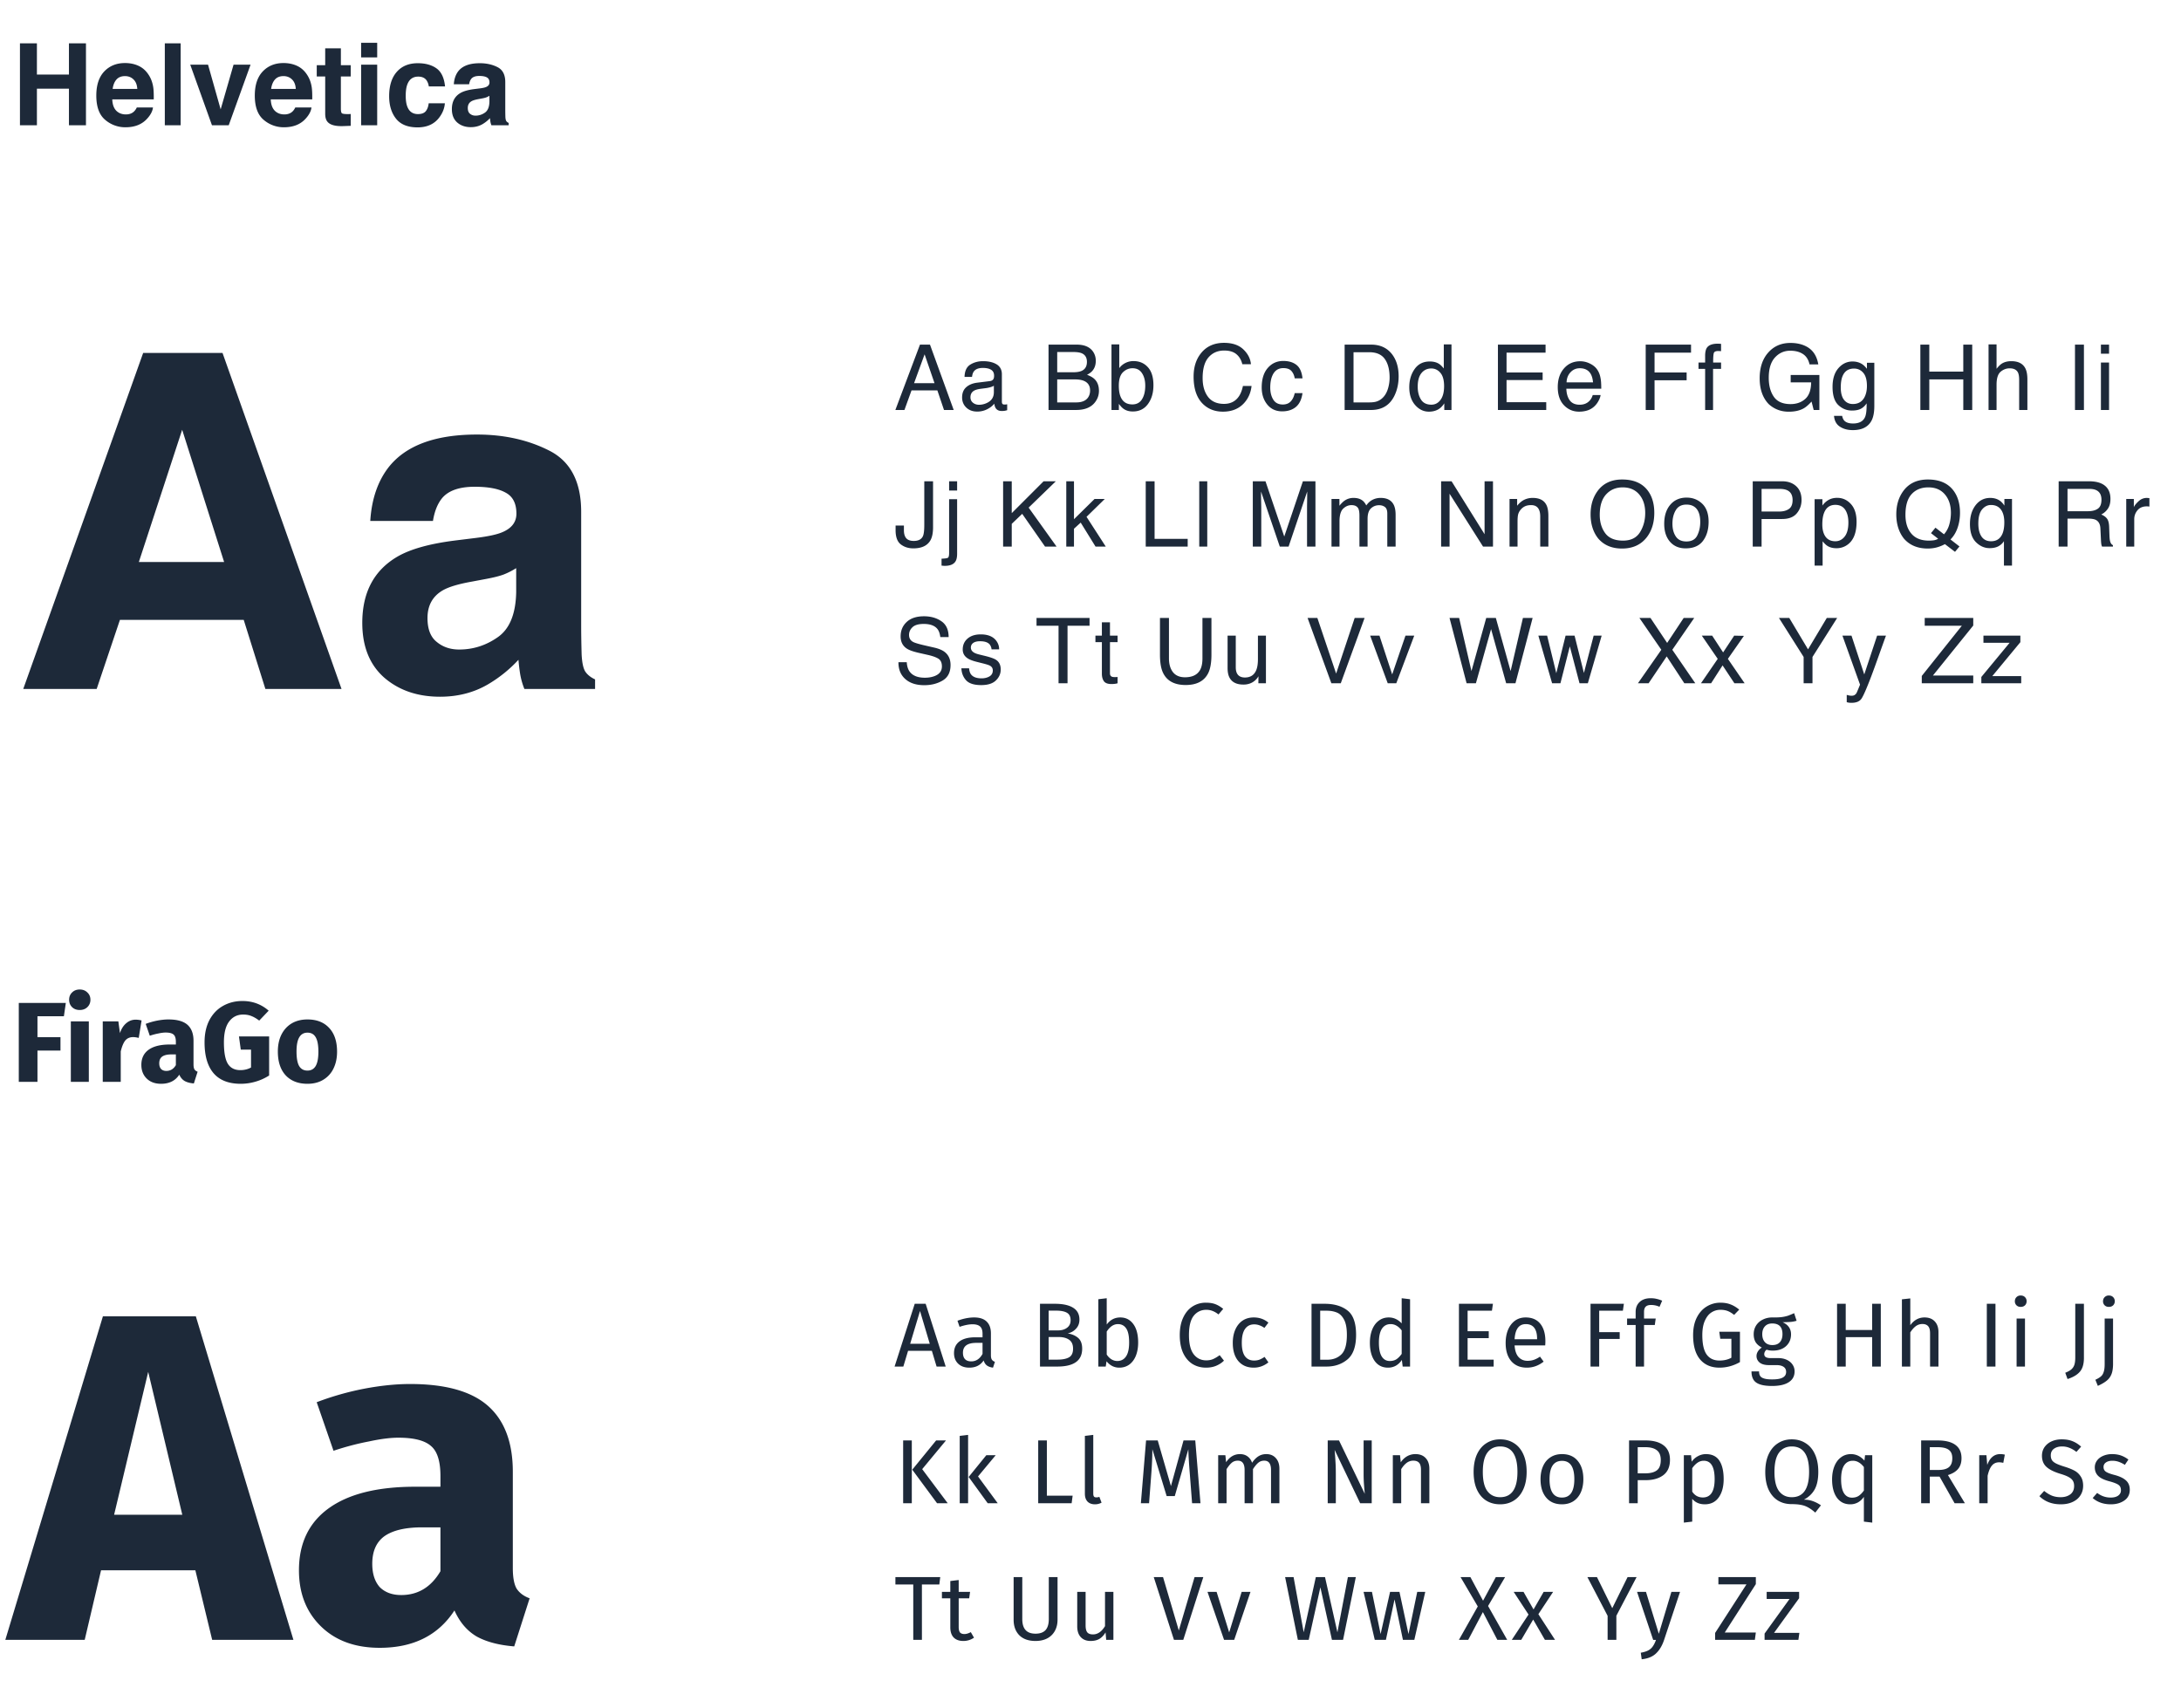 <svg xmlns="http://www.w3.org/2000/svg" width="383" height="300" fill="none"><path fill="#1D2939" d="M12.107 22v-6.426H6.482V22H3.504V7.605h2.978v5.489h5.625V7.605h2.989V22h-2.989zm14.756-3.125c-.071.631-.4 1.273-.986 1.924-.912 1.035-2.188 1.553-3.828 1.553a5.398 5.398 0 0 1-3.584-1.309c-1.035-.872-1.553-2.292-1.553-4.258 0-1.842.466-3.255 1.397-4.238.937-.983 2.151-1.475 3.642-1.475.886 0 1.683.166 2.393.498.71.332 1.295.856 1.758 1.573.416.631.686 1.364.81 2.197.072.488.101 1.191.088 2.11h-7.285c.039 1.067.374 1.816 1.006 2.245.384.267.846.4 1.386.4.573 0 1.039-.162 1.397-.488a2.32 2.32 0 0 0 .517-.732h2.842zm-2.754-3.262c-.045-.735-.27-1.292-.674-1.67-.397-.384-.891-.576-1.484-.576-.644 0-1.146.202-1.504.606-.351.403-.573.95-.664 1.64h4.326zm4.834-8.008h2.784V22h-2.784V7.605zm4.463 3.75h3.125l2.217 7.852 2.266-7.852h2.988L40.164 22h-2.94l-3.818-10.645zm21.29 7.52c-.072.631-.401 1.273-.987 1.924-.912 1.035-2.188 1.553-3.828 1.553a5.398 5.398 0 0 1-3.584-1.309c-1.035-.872-1.553-2.292-1.553-4.258 0-1.842.466-3.255 1.397-4.238.937-.983 2.151-1.475 3.642-1.475.886 0 1.683.166 2.393.498.71.332 1.295.856 1.758 1.573.416.631.686 1.364.81 2.197.072.488.101 1.191.088 2.11h-7.285c.039 1.067.374 1.816 1.006 2.245.384.267.846.4 1.387.4.572 0 1.038-.162 1.396-.488.195-.175.368-.42.517-.732h2.842zm-2.755-3.262c-.045-.735-.27-1.292-.673-1.67-.398-.384-.892-.576-1.485-.576-.644 0-1.146.202-1.504.606-.351.403-.573.95-.664 1.64h4.326zm9.649 4.405v2.08l-1.319.049c-1.315.045-2.213-.183-2.695-.684-.312-.32-.469-.81-.469-1.475v-6.553h-1.484v-1.982h1.484V8.484h2.754v2.97h1.729v1.981h-1.73v5.626c0 .436.056.71.166.82.111.104.45.156 1.016.156h.264l.283-.02zm4.648-8.663V22h-2.822V11.355h2.822zm0-3.837v2.568h-2.822V7.518h2.822zm11.914 7.656h-2.851a2.47 2.47 0 0 0-.4-1.074c-.313-.43-.798-.645-1.456-.645-.937 0-1.578.466-1.923 1.397-.183.494-.274 1.152-.274 1.972 0 .781.091 1.41.273 1.885.332.885.957 1.328 1.876 1.328.65 0 1.113-.176 1.386-.527.274-.352.44-.808.498-1.367h2.842c-.065.846-.371 1.647-.918 2.402-.872 1.217-2.165 1.826-3.877 1.826-1.712 0-2.972-.508-3.78-1.523-.806-1.016-1.21-2.334-1.21-3.955 0-1.83.446-3.252 1.338-4.268.892-1.016 2.122-1.523 3.691-1.523 1.335 0 2.425.299 3.272.898.853.599 1.357 1.657 1.513 3.174zm2.325-2.666c.735-.938 1.998-1.406 3.789-1.406 1.165 0 2.2.23 3.105.693.905.462 1.358 1.335 1.358 2.617v4.883c0 .338.006.749.019 1.23.02.365.075.612.166.743.091.13.228.237.41.322V22h-3.027a3.092 3.092 0 0 1-.176-.605 7.269 7.269 0 0 1-.078-.645 5.719 5.719 0 0 1-1.328 1.064c-.6.346-1.276.518-2.031.518-.964 0-1.761-.273-2.393-.82-.625-.554-.938-1.335-.938-2.344 0-1.309.505-2.256 1.514-2.842.554-.319 1.367-.547 2.442-.683l.947-.118c.514-.065.882-.146 1.103-.244.398-.169.596-.433.596-.79 0-.437-.153-.736-.459-.9-.3-.168-.742-.253-1.328-.253-.658 0-1.123.163-1.397.488-.195.241-.325.567-.39.977h-2.686c.059-.931.32-1.696.782-2.295zm2.07 7.48c.26.215.58.323.957.323.599 0 1.149-.176 1.65-.528.508-.351.772-.993.791-1.924v-1.035c-.175.11-.354.202-.537.274a4.7 4.7 0 0 1-.732.185l-.625.117c-.586.105-1.006.232-1.26.381-.43.254-.644.648-.644 1.182 0 .475.133.817.4 1.025zM3.3 176.14h8.26l-.34 2.34H6.58v3.68h4.04v2.34H6.58v5.5H3.3v-13.86zM15.599 190h-3.16v-10.62h3.16V190zm-1.6-16.22c.546 0 .993.173 1.34.52.36.333.54.76.54 1.28s-.18.953-.54 1.3c-.347.333-.794.5-1.34.5-.547 0-.994-.167-1.34-.5-.347-.347-.52-.78-.52-1.3s.173-.947.52-1.28c.346-.347.793-.52 1.34-.52zm9.805 5.3c.374 0 .727.047 1.06.14l-.5 3.06c-.4-.093-.72-.14-.96-.14-.613 0-1.086.207-1.42.62-.32.413-.58 1.047-.78 1.9V190h-3.16v-10.62h2.74l.28 2.06c.24-.733.6-1.307 1.08-1.72.494-.427 1.047-.64 1.66-.64zm10.18 7.84c0 .4.054.693.16.88.12.187.307.327.56.42l-.66 2.06c-.653-.053-1.186-.193-1.6-.42-.413-.24-.733-.613-.96-1.12-.693 1.067-1.76 1.6-3.2 1.6-1.053 0-1.893-.307-2.52-.92-.626-.613-.94-1.413-.94-2.4 0-1.16.427-2.047 1.28-2.66.854-.613 2.087-.92 3.7-.92h1.08v-.46c0-.627-.133-1.053-.4-1.28-.266-.24-.733-.36-1.4-.36-.346 0-.766.053-1.26.16-.493.093-1 .227-1.52.4l-.72-2.08a12.242 12.242 0 0 1 2.04-.58c.707-.133 1.36-.2 1.96-.2 1.52 0 2.634.313 3.34.94.707.627 1.06 1.567 1.06 2.82v4.12zm-4.78 1.16c.72 0 1.28-.34 1.68-1.02v-1.88h-.78c-.72 0-1.26.127-1.62.38-.346.253-.52.647-.52 1.18 0 .427.107.76.32 1 .227.227.534.34.92.34zm13.358-12.28c1.786 0 3.326.567 4.62 1.7l-1.66 1.74c-.494-.373-.954-.64-1.38-.8-.414-.173-.894-.26-1.44-.26-1.027 0-1.847.407-2.46 1.22-.614.8-.92 2.02-.92 3.66 0 1.773.233 3.033.7 3.78.466.733 1.193 1.1 2.18 1.1.693 0 1.32-.153 1.88-.46v-3.14h-1.8l-.32-2.32h5.3v6.86a8.958 8.958 0 0 1-2.38 1.08 9.239 9.239 0 0 1-2.6.38c-2.107 0-3.694-.613-4.76-1.84-1.067-1.24-1.6-3.053-1.6-5.44 0-1.52.286-2.827.86-3.92.586-1.093 1.38-1.92 2.38-2.48 1.013-.573 2.146-.86 3.4-.86zm11.43 3.24c1.627 0 2.9.5 3.82 1.5.92.987 1.38 2.373 1.38 4.16 0 1.133-.213 2.127-.64 2.98a4.575 4.575 0 0 1-1.8 1.96c-.773.467-1.693.7-2.76.7-1.613 0-2.886-.493-3.82-1.48-.92-1-1.38-2.393-1.38-4.18 0-1.133.207-2.12.62-2.96.427-.853 1.027-1.513 1.8-1.98.787-.467 1.714-.7 2.78-.7zm0 2.32c-.64 0-1.12.273-1.44.82-.32.533-.48 1.367-.48 2.5 0 1.16.154 2.007.46 2.54.32.533.807.8 1.46.8.64 0 1.12-.267 1.44-.8.32-.547.48-1.387.48-2.52 0-1.16-.16-2.007-.48-2.54-.306-.533-.786-.8-1.44-.8zM164.109 67.297l-1.742-5.07-1.851 5.07h3.593zm-2.554-6.774h1.757L167.477 72h-1.704l-1.164-3.438h-4.539L158.828 72h-1.594l4.321-11.477zm8.866 9.25c0 .407.149.727.446.961.296.235.648.352 1.054.352.495 0 .974-.115 1.438-.344.781-.38 1.172-1.002 1.172-1.867v-1.133c-.172.11-.394.2-.664.274a5.686 5.686 0 0 1-.797.156l-.852.11c-.51.067-.893.174-1.148.32-.433.244-.649.635-.649 1.171zm3.407-2.843c.322-.042.539-.177.648-.407.062-.125.094-.304.094-.539 0-.479-.172-.825-.516-1.039-.338-.218-.825-.328-1.461-.328-.734 0-1.255.198-1.562.594-.172.219-.284.544-.336.977h-1.313c.026-1.032.36-1.748 1-2.149.646-.406 1.393-.61 2.242-.61.985 0 1.784.188 2.399.563.609.375.914.959.914 1.75v4.82c0 .146.029.264.086.352.062.089.19.133.383.133.062 0 .132-.003.211-.008.078-.01.161-.023.25-.039v1.04a3.941 3.941 0 0 1-.5.116 3.646 3.646 0 0 1-.469.024c-.485 0-.836-.172-1.055-.516-.114-.182-.195-.44-.242-.773-.287.375-.698.7-1.234.976a3.822 3.822 0 0 1-1.774.414c-.776 0-1.411-.234-1.906-.703-.49-.474-.734-1.065-.734-1.773 0-.776.242-1.378.726-1.805.484-.427 1.12-.69 1.906-.79l2.243-.28zm14.655-1.555c.656 0 1.166-.091 1.531-.273.573-.287.859-.803.859-1.547 0-.75-.305-1.255-.914-1.516-.344-.146-.854-.219-1.531-.219h-2.774v3.555h2.829zm.523 5.297c.953 0 1.633-.276 2.039-.828.255-.35.383-.771.383-1.266 0-.833-.373-1.4-1.117-1.703-.396-.162-.92-.242-1.571-.242h-3.086v4.039h3.352zm-4.875-10.149h4.93c1.343 0 2.299.401 2.867 1.204.333.474.5 1.02.5 1.64 0 .724-.206 1.318-.617 1.781-.214.245-.521.47-.922.672.588.224 1.028.477 1.32.758.516.5.774 1.19.774 2.07 0 .74-.232 1.41-.696 2.008-.693.896-1.794 1.344-3.304 1.344h-4.852V60.523zm11.054-.039h1.367v4.164a3.08 3.08 0 0 1 1.102-.914 3.07 3.07 0 0 1 1.39-.32c1.042 0 1.886.36 2.532 1.078.651.714.976 1.768.976 3.164 0 1.323-.32 2.422-.961 3.297-.64.875-1.528 1.313-2.664 1.313-.635 0-1.172-.154-1.609-.461-.261-.183-.539-.474-.836-.875V72h-1.297V60.484zm3.656 10.54c.761 0 1.328-.303 1.703-.907.381-.604.571-1.4.571-2.39 0-.88-.19-1.61-.571-2.188-.375-.578-.929-.867-1.664-.867-.64 0-1.203.237-1.687.71-.479.475-.719 1.256-.719 2.345 0 .786.099 1.424.297 1.914.37.921 1.06 1.382 2.07 1.382zm16.116-10.813c1.453 0 2.581.383 3.383 1.148.802.766 1.247 1.636 1.336 2.61h-1.516c-.172-.74-.515-1.326-1.031-1.758-.51-.432-1.229-.648-2.156-.648-1.13 0-2.044.398-2.742 1.195-.693.791-1.039 2.008-1.039 3.648 0 1.344.312 2.435.937 3.274.63.833 1.568 1.25 2.813 1.25 1.145 0 2.018-.44 2.617-1.32.317-.464.554-1.073.711-1.829h1.515c-.135 1.209-.583 2.222-1.343 3.04-.912.984-2.141 1.476-3.688 1.476-1.333 0-2.453-.404-3.359-1.211-1.193-1.068-1.789-2.716-1.789-4.945 0-1.693.448-3.081 1.343-4.164.969-1.177 2.305-1.766 4.008-1.766zm10.406 3.18c.943 0 1.708.229 2.297.687.593.459.95 1.248 1.07 2.367h-1.367c-.084-.515-.274-.942-.57-1.28-.297-.345-.774-.517-1.43-.517-.896 0-1.537.438-1.922 1.313-.25.568-.375 1.268-.375 2.102 0 .838.177 1.544.531 2.117.354.573.912.86 1.672.86.583 0 1.044-.178 1.383-.532.344-.36.581-.85.711-1.469h1.367c-.156 1.11-.547 1.922-1.172 2.438-.625.51-1.424.765-2.398.765-1.094 0-1.966-.398-2.617-1.195-.652-.802-.977-1.802-.977-3 0-1.469.357-2.612 1.07-3.43.714-.818 1.623-1.226 2.727-1.226zm15.1 7.28c.526 0 .958-.054 1.297-.163.604-.203 1.099-.594 1.484-1.172.308-.464.529-1.057.664-1.781a6.73 6.73 0 0 0 .118-1.203c0-1.422-.284-2.527-.852-3.313-.562-.786-1.471-1.18-2.726-1.18h-2.758v8.813h2.773zm-4.336-10.148h4.649c1.578 0 2.802.56 3.672 1.68.776 1.01 1.164 2.305 1.164 3.883 0 1.219-.23 2.32-.688 3.305-.807 1.74-2.195 2.609-4.164 2.609h-4.633V60.523zm12.836 7.391c0 .896.19 1.646.57 2.25.38.604.989.906 1.828.906.651 0 1.185-.278 1.602-.836.421-.562.632-1.367.632-2.414 0-1.057-.216-1.838-.648-2.343-.432-.51-.966-.766-1.602-.766-.708 0-1.284.27-1.726.812-.438.542-.656 1.339-.656 2.391zm2.117-4.43c.64 0 1.177.136 1.609.407.25.156.534.43.852.82v-4.227h1.351V72h-1.265v-1.164c-.329.516-.717.888-1.164 1.117-.448.23-.961.344-1.54.344-.932 0-1.739-.39-2.421-1.172-.683-.787-1.024-1.83-1.024-3.133 0-1.219.31-2.273.93-3.164.625-.896 1.515-1.344 2.672-1.344zm11.967-2.96h8.367v1.406h-6.851v3.484h6.336v1.328h-6.336v3.89h6.969V72h-8.485V60.523zm14.46 2.921c.594 0 1.17.14 1.727.422.557.276.982.636 1.273 1.078.282.422.469.914.563 1.477.083.385.125 1 .125 1.844h-6.133c.026.849.227 1.53.602 2.046.375.51.955.766 1.742.766.734 0 1.32-.242 1.758-.726.25-.282.427-.607.531-.977h1.383c-.037.307-.159.651-.367 1.031a3.633 3.633 0 0 1-.688.922 3.278 3.278 0 0 1-1.586.844 4.813 4.813 0 0 1-1.148.125c-1.042 0-1.925-.378-2.649-1.133-.724-.76-1.086-1.823-1.086-3.187 0-1.344.365-2.435 1.094-3.274.729-.838 1.682-1.258 2.859-1.258zm2.243 3.703c-.058-.609-.19-1.096-.399-1.46-.385-.678-1.028-1.016-1.929-1.016-.646 0-1.188.234-1.625.703-.438.463-.67 1.055-.696 1.773h4.649zm9.248-6.625h7.961v1.407h-6.406v3.484h5.633v1.367h-5.633V72h-1.555V60.523zm10.437 1.836c.021-.583.123-1.01.305-1.28.328-.48.961-.72 1.898-.72.089 0 .18.003.274.008.094.005.2.013.32.024v1.28a5.037 5.037 0 0 0-.32-.015 2.192 2.192 0 0 0-.18-.008c-.427 0-.682.112-.765.336-.084.22-.125.782-.125 1.688h1.39v1.11h-1.406V72h-1.391v-7.219h-1.164v-1.11h1.164V62.36zm14.983-2.132c1.079 0 2.011.208 2.797.625 1.141.599 1.839 1.648 2.094 3.148h-1.539c-.187-.839-.576-1.448-1.164-1.828-.589-.386-1.331-.578-2.227-.578-1.062 0-1.958.398-2.687 1.195-.724.797-1.086 1.984-1.086 3.563 0 1.364.299 2.476.898 3.335.599.855 1.576 1.282 2.93 1.282 1.037 0 1.893-.3 2.57-.899.683-.604 1.032-1.578 1.047-2.922h-3.593V65.86h5.039V72h-1l-.375-1.477c-.526.579-.993.98-1.399 1.204-.682.385-1.549.578-2.601.578-1.36 0-2.529-.44-3.508-1.32-1.068-1.105-1.602-2.62-1.602-4.547 0-1.922.521-3.451 1.563-4.586.989-1.084 2.271-1.625 3.843-1.625zm10.898 3.257c.657 0 1.229.162 1.719.485.266.182.536.448.813.797V63.71h1.296v7.61c0 1.062-.156 1.9-.468 2.515-.584 1.135-1.685 1.703-3.305 1.703-.901 0-1.659-.203-2.273-.61-.615-.4-.959-1.03-1.032-1.89h1.43c.068.375.203.664.406.867.318.313.818.469 1.5.469 1.078 0 1.784-.38 2.117-1.14.198-.448.289-1.248.274-2.4-.281.428-.62.746-1.016.954-.396.208-.919.313-1.57.313-.906 0-1.701-.32-2.383-.961-.677-.646-1.016-1.711-1.016-3.196 0-1.4.342-2.494 1.024-3.28.687-.787 1.516-1.18 2.484-1.18zm2.532 4.297c0-1.036-.214-1.804-.641-2.304-.427-.5-.971-.75-1.633-.75-.99 0-1.667.463-2.031 1.39-.193.495-.289 1.143-.289 1.945 0 .943.19 1.662.57 2.157.385.49.901.734 1.547.734 1.01 0 1.721-.456 2.133-1.367.229-.516.344-1.117.344-1.805zm9.381-7.258h1.57v4.743h5.969v-4.743h1.57V72h-1.57v-5.367h-5.969V72h-1.57V60.523zm11.976-.039h1.406v4.282c.334-.422.633-.72.899-.891.453-.297 1.018-.445 1.695-.445 1.214 0 2.036.424 2.469 1.273.234.464.351 1.107.351 1.93V72h-1.445v-5.273c0-.615-.078-1.066-.234-1.352-.256-.458-.735-.688-1.438-.688-.583 0-1.112.201-1.586.602-.474.401-.711 1.159-.711 2.273V72h-1.406V60.484zm15.178.04h1.571V72h-1.571V60.523zm4.555 3.148h1.429V72h-1.429v-8.328zm0-3.149h1.429v1.594h-1.429v-1.594zM163.852 92.578c0 .969-.144 1.721-.43 2.258-.531.98-1.542 1.469-3.031 1.469-.86 0-1.594-.232-2.203-.696-.61-.468-.915-1.3-.915-2.492v-.82h1.461v.82c0 .625.138 1.096.414 1.414.282.313.717.469 1.305.469.828 0 1.37-.284 1.625-.852.156-.349.234-1.007.234-1.976v-7.649h1.54v8.055zm4.226-6.43h-1.407v-1.625h1.407v1.625zm-2.735 11.97c.63-.022 1.008-.079 1.133-.173.13-.088.195-.372.195-.851v-9.422h1.407v9.57c0 .61-.099 1.065-.297 1.367-.328.51-.951.766-1.868.766a3.45 3.45 0 0 1-.218-.008c-.073-.005-.19-.015-.352-.031v-1.219zm10.811-13.595h1.516v5.594l5.594-5.594h2.148l-4.773 4.625L185.545 96h-2.023l-4.016-5.758L177.67 92v4h-1.516V84.523zm11.093 0h1.352v6.665l3.609-3.555h1.797l-3.203 3.133L194.185 96h-1.797l-2.609-4.219-1.18 1.078V96h-1.352V84.523zm13.952 0h1.555v10.11h5.813V96h-7.368V84.523zm9.398 0h1.406V96h-1.406V84.523zm9.405 0h2.227l3.297 9.704 3.273-9.704h2.203V96h-1.476v-6.773c0-.235.005-.623.015-1.165a86.18 86.18 0 0 0 .016-1.742L226.283 96h-1.539l-3.297-9.68v.352c0 .281.006.71.016 1.289.016.573.024.995.024 1.266V96h-1.485V84.523zm13.82 3.11h1.391v1.187c.333-.411.635-.71.906-.898a2.723 2.723 0 0 1 1.578-.477c.667 0 1.203.164 1.609.493.229.187.438.463.625.828.313-.448.68-.779 1.102-.993a3.044 3.044 0 0 1 1.422-.328c1.125 0 1.89.407 2.297 1.22.218.437.328 1.025.328 1.765V96h-1.461v-5.813c0-.557-.141-.94-.422-1.148-.276-.208-.615-.312-1.016-.312-.552 0-1.028.184-1.429.554-.396.37-.594.987-.594 1.852V96h-1.43v-5.46c0-.569-.068-.983-.203-1.243-.214-.39-.612-.586-1.195-.586-.532 0-1.016.206-1.453.617-.433.412-.649 1.156-.649 2.234V96h-1.406v-8.367zm19.249-3.11h1.836l5.796 9.297v-9.297h1.477V96h-1.742l-5.883-9.29V96h-1.484V84.523zm12.015 3.11h1.336v1.187c.395-.49.815-.84 1.257-1.054a3.35 3.35 0 0 1 1.477-.32c1.187 0 1.99.413 2.406 1.242.229.453.344 1.101.344 1.945V96h-1.43v-5.273c0-.51-.075-.922-.226-1.235-.25-.52-.703-.781-1.36-.781a2.77 2.77 0 0 0-.82.102 2.117 2.117 0 0 0-1.016.687 2.114 2.114 0 0 0-.461.86c-.067.291-.101.71-.101 1.257V96h-1.406v-8.367zm19.78-3.422c2.026 0 3.526.651 4.5 1.953.76 1.016 1.14 2.315 1.14 3.898 0 1.714-.435 3.139-1.304 4.274-1.021 1.333-2.477 2-4.368 2-1.765 0-3.153-.583-4.164-1.75-.901-1.125-1.351-2.547-1.351-4.266 0-1.552.385-2.88 1.156-3.984.99-1.417 2.453-2.125 4.391-2.125zm.156 10.734c1.37 0 2.359-.49 2.969-1.468.614-.985.921-2.115.921-3.391 0-1.349-.354-2.435-1.062-3.258-.703-.823-1.667-1.234-2.891-1.234-1.187 0-2.156.409-2.906 1.226-.75.813-1.125 2.013-1.125 3.602 0 1.27.32 2.344.961 3.219.646.87 1.69 1.304 3.133 1.304zm11.116.149c.933 0 1.571-.352 1.915-1.055.348-.708.523-1.495.523-2.36 0-.78-.125-1.416-.375-1.906-.396-.77-1.078-1.156-2.047-1.156-.859 0-1.484.328-1.875.985-.391.656-.586 1.447-.586 2.375 0 .89.195 1.632.586 2.226.391.594 1.01.89 1.859.89zm.055-7.703c1.078 0 1.99.359 2.735 1.078.744.719 1.117 1.776 1.117 3.172 0 1.349-.328 2.463-.985 3.343-.656.88-1.674 1.32-3.054 1.32-1.151 0-2.065-.387-2.743-1.163-.677-.782-1.015-1.829-1.015-3.141 0-1.406.357-2.526 1.07-3.36.714-.833 1.672-1.25 2.875-1.25zm11.6-2.868h5.165c1.02 0 1.843.29 2.468.868.625.572.938 1.38.938 2.421 0 .896-.279 1.678-.836 2.344-.557.662-1.414.992-2.57.992h-3.61V96h-1.555V84.523zm7 3.297c0-.843-.312-1.416-.937-1.718-.344-.162-.815-.243-1.414-.243h-3.094v3.977h3.094c.698 0 1.263-.148 1.695-.445.438-.297.656-.82.656-1.57zm7.508 7.235c.656 0 1.2-.274 1.632-.82.438-.553.657-1.376.657-2.47 0-.666-.097-1.239-.289-1.718-.365-.922-1.032-1.383-2-1.383-.974 0-1.641.487-2 1.461-.193.52-.289 1.182-.289 1.984 0 .646.096 1.196.289 1.649.364.864 1.031 1.297 2 1.297zm-3.641-7.383h1.367v1.11c.281-.381.589-.675.922-.884.474-.312 1.031-.468 1.672-.468.948 0 1.753.364 2.414 1.093.661.724.992 1.76.992 3.11 0 1.823-.476 3.125-1.429 3.906a3.233 3.233 0 0 1-2.11.742c-.63 0-1.159-.138-1.586-.414-.25-.156-.528-.424-.836-.805v4.274h-1.406V87.672zm25.436 8.297-.781.945-1.773-1.352a6.605 6.605 0 0 1-1.391.563c-.495.14-1.037.21-1.625.21-1.781 0-3.177-.582-4.188-1.75-.89-1.134-1.335-2.556-1.335-4.265 0-1.552.385-2.88 1.156-3.984.989-1.417 2.453-2.125 4.39-2.125 2.026 0 3.526.651 4.5 1.953.761 1.016 1.141 2.315 1.141 3.898 0 .74-.091 1.451-.273 2.133-.276 1.042-.743 1.89-1.399 2.547l1.578 1.227zm-5.383-1.024c.323 0 .625-.02.907-.062a1.99 1.99 0 0 0 .734-.266l-1.258-.984.782-.961 1.5 1.164a4.31 4.31 0 0 0 .96-1.82 7.78 7.78 0 0 0 .258-1.93c0-1.349-.354-2.435-1.062-3.258-.703-.823-1.667-1.234-2.891-1.234-1.239 0-2.221.396-2.945 1.187-.724.787-1.086 2-1.086 3.64 0 1.381.346 2.48 1.039 3.298.698.818 1.719 1.226 3.062 1.226zm8.695-3.015c0 .724.102 1.33.305 1.82.359.87 1.002 1.305 1.93 1.305.979 0 1.653-.459 2.023-1.375.203-.506.305-1.151.305-1.938 0-.724-.112-1.328-.336-1.812-.381-.828-1.05-1.243-2.008-1.243-.609 0-1.133.266-1.57.797-.433.526-.649 1.342-.649 2.446zm2.078-4.485c.693 0 1.276.175 1.75.524.261.187.511.463.75.828v-1.164h1.336v11.703h-1.414v-4.297c-.234.375-.56.674-.976.898-.412.22-.928.329-1.547.329-.891 0-1.688-.35-2.391-1.047-.703-.698-1.055-1.76-1.055-3.188 0-1.338.329-2.437.985-3.297.661-.859 1.515-1.289 2.562-1.289zm17.179 2.336c.729 0 1.304-.146 1.726-.437.427-.292.641-.818.641-1.578 0-.818-.297-1.375-.891-1.672-.317-.156-.742-.235-1.273-.235h-3.797v3.922h3.594zm-5.149-5.258h5.313c.875 0 1.596.128 2.164.383 1.078.49 1.617 1.393 1.617 2.711 0 .688-.143 1.25-.43 1.688a3.043 3.043 0 0 1-1.187 1.054c.448.183.784.422 1.008.72.229.296.356.778.382 1.444l.055 1.54c.016.437.052.763.11.976.093.365.26.599.5.703V96h-1.907a1.465 1.465 0 0 1-.125-.383c-.031-.156-.057-.458-.078-.906l-.094-1.914c-.036-.75-.315-1.253-.836-1.508-.296-.14-.763-.21-1.398-.21h-3.539V96h-1.555V84.523zm11.867 3.11h1.336v1.445c.109-.281.377-.622.804-1.023.428-.407.92-.61 1.477-.61.026 0 .07.003.133.008.062.005.169.016.32.031v1.485a2.045 2.045 0 0 0-.234-.031 2.986 2.986 0 0 0-.227-.008c-.708 0-1.252.229-1.633.687-.38.453-.57.977-.57 1.57V96h-1.406v-8.367zm-214.149 28.664c.037.651.19 1.18.461 1.586.516.76 1.425 1.14 2.727 1.14.583 0 1.114-.083 1.594-.25.927-.322 1.39-.901 1.39-1.734 0-.625-.195-1.07-.586-1.336-.396-.26-1.015-.487-1.859-.68l-1.555-.351c-1.015-.229-1.734-.482-2.156-.758-.729-.479-1.094-1.195-1.094-2.148 0-1.032.357-1.878 1.071-2.539.713-.662 1.724-.993 3.031-.993 1.203 0 2.224.292 3.062.875.844.579 1.266 1.506 1.266 2.782h-1.461c-.078-.615-.245-1.086-.5-1.414-.474-.599-1.279-.899-2.414-.899-.917 0-1.576.193-1.977.578-.401.386-.601.834-.601 1.344 0 .562.234.974.703 1.234.307.167 1.003.375 2.086.625l1.609.368c.776.177 1.375.419 1.797.726.729.537 1.094 1.315 1.094 2.336 0 1.271-.464 2.18-1.391 2.727-.922.546-1.995.82-3.219.82-1.427 0-2.544-.365-3.351-1.094-.807-.724-1.203-1.706-1.188-2.945h1.461zm10.945 1.078c.042.469.159.828.352 1.078.354.453.968.68 1.843.68.521 0 .98-.112 1.375-.336.396-.229.594-.581.594-1.055 0-.359-.159-.633-.476-.82-.204-.115-.605-.248-1.204-.399l-1.117-.281c-.713-.177-1.239-.375-1.578-.594-.604-.38-.906-.906-.906-1.578 0-.791.284-1.432.851-1.922.573-.489 1.342-.734 2.305-.734 1.261 0 2.169.37 2.727 1.109.349.469.518.974.508 1.516h-1.329a1.623 1.623 0 0 0-.336-.867c-.322-.37-.882-.555-1.679-.555-.531 0-.935.102-1.211.305a.957.957 0 0 0-.406.805c0 .364.179.656.539.875.208.13.515.244.922.343l.929.227c1.011.245 1.688.482 2.031.711.547.359.821.924.821 1.695 0 .745-.284 1.388-.852 1.93-.562.541-1.422.812-2.578.812-1.245 0-2.128-.281-2.648-.843-.516-.568-.792-1.269-.828-2.102h1.351zm21.155-8.852v1.368h-3.867V120h-1.578v-10.109h-3.867v-1.368h9.312zm2.164.774h1.421v2.336h1.336v1.148h-1.336v5.461c0 .292.099.487.297.586.11.057.292.086.547.086h.219a8.89 8.89 0 0 0 .273-.023V120c-.161.047-.33.081-.507.102-.172.02-.36.031-.563.031-.656 0-1.102-.167-1.336-.5-.234-.339-.351-.776-.351-1.313v-5.539h-1.133v-1.148h1.133v-2.336zm11.78-.774v7.094c0 .834.156 1.526.468 2.078.464.834 1.245 1.25 2.344 1.25 1.318 0 2.214-.45 2.688-1.351.255-.49.382-1.149.382-1.977v-7.094h1.578v6.446c0 1.411-.19 2.497-.57 3.258-.698 1.385-2.015 2.078-3.953 2.078-1.937 0-3.253-.693-3.945-2.078-.381-.761-.571-1.847-.571-3.258v-6.446h1.579zm11.733 3.11v5.555c0 .427.068.776.203 1.046.25.5.717.75 1.399.75.979 0 1.646-.437 2-1.312.193-.469.289-1.112.289-1.93v-4.109h1.406V120h-1.328l.016-1.234a2.843 2.843 0 0 1-.68.804c-.537.438-1.188.657-1.953.657-1.193 0-2.005-.399-2.438-1.196-.234-.427-.351-.997-.351-1.711v-5.687h1.437zm14.327-3.11 3.297 9.774 3.258-9.774h1.742L235.448 120h-1.649l-4.18-11.477h1.719zm10.906 3.11 2.234 6.812 2.336-6.812h1.539L245.197 120h-1.5l-3.086-8.367h1.633zm13.991-3.11 2.164 9.336 2.594-9.336h1.687l2.594 9.336 2.164-9.336h1.703L266.125 120h-1.632l-2.649-9.516L259.18 120h-1.633l-3-11.477h1.688zm15.452 3.11 1.61 6.594 1.632-6.594h1.578l1.641 6.555 1.711-6.555h1.406L278.836 120h-1.461l-1.703-6.477-1.649 6.477h-1.461l-2.414-8.367h1.539zM289.506 120h-1.875l4.11-5.883-3.852-5.594h1.945l2.93 4.391 2.906-4.391h1.852l-3.852 5.594 4.039 5.883h-1.929l-3.094-4.719-3.18 4.719zm9.343-8.367h1.821l1.922 2.945 1.945-2.945 1.711.039-2.82 4.039 2.945 4.289h-1.797l-2.078-3.141-2.016 3.141h-1.781l2.945-4.289-2.797-4.078zm13.546-3.11h1.813l3.296 5.516 3.297-5.516h1.821l-4.336 6.852V120h-1.555v-4.625l-4.336-6.852zm17.242 3.11h1.554c-.198.536-.638 1.76-1.32 3.672a184.94 184.94 0 0 1-1.281 3.515c-.813 2.136-1.386 3.438-1.719 3.907-.333.468-.906.703-1.719.703a3.39 3.39 0 0 1-.461-.024 3.468 3.468 0 0 1-.39-.086v-1.281c.244.068.422.109.531.125.109.016.206.024.289.024.26 0 .45-.045.57-.133.125-.084.229-.188.313-.313.026-.041.12-.255.281-.64.161-.386.279-.672.352-.86l-3.094-8.609h1.594l2.242 6.812 2.258-6.812zm7.842 7.078 7.039-8.82h-6.523v-1.368h8.523v1.336l-7.078 8.774h7.078V120h-9.039v-1.289zm10.46.18 4.961-6h-4.593v-1.258h6.484v1.148l-4.93 5.961h5.078V120h-7v-1.109zM42.8 108.868H21.059L16.975 121H4.082l21.06-59.018h13.934L59.976 121H46.604L42.8 108.868zm-3.444-10.17L31.99 75.476l-7.607 23.222h14.974zm28.869-16.616c3.016-3.844 8.194-5.766 15.535-5.766 4.778 0 9.022.948 12.732 2.843 3.71 1.895 5.566 5.472 5.566 10.73v20.02c0 1.388.026 3.07.08 5.045.08 1.495.307 2.509.68 3.043.374.534.935.974 1.682 1.321V121H92.088a12.714 12.714 0 0 1-.72-2.482 29.96 29.96 0 0 1-.321-2.643 23.45 23.45 0 0 1-5.445 4.364c-2.456 1.415-5.232 2.122-8.329 2.122-3.95 0-7.22-1.121-9.81-3.363-2.562-2.269-3.843-5.472-3.843-9.609 0-5.366 2.069-9.249 6.206-11.652 2.27-1.308 5.606-2.242 10.01-2.802l3.884-.48c2.109-.268 3.617-.602 4.524-1.002 1.628-.694 2.442-1.775 2.442-3.243 0-1.788-.627-3.016-1.881-3.684-1.228-.694-3.043-1.04-5.446-1.04-2.696 0-4.604.667-5.725 2.001-.801.988-1.335 2.323-1.602 4.004h-11.01c.24-3.817 1.307-6.953 3.203-9.409zm8.488 30.67c1.068.881 2.376 1.321 3.924 1.321 2.455 0 4.711-.72 6.766-2.162 2.082-1.441 3.163-4.071 3.243-7.888v-4.244c-.72.454-1.454.828-2.202 1.121-.72.267-1.721.521-3.003.761l-2.562.481c-2.402.427-4.124.947-5.165 1.561-1.762 1.041-2.643 2.656-2.643 4.845 0 1.948.547 3.35 1.642 4.204zm86.927 124.48h-4.176l-.832 2.768h-1.536l3.536-11.024h1.92l3.52 11.024h-1.6l-.832-2.768zm-.368-1.232-1.712-5.76-1.728 5.76h3.44zm10.74 2.032c0 .341.059.597.176.768.117.16.293.283.528.368l-.336 1.024c-.437-.053-.789-.176-1.056-.368s-.464-.491-.592-.896c-.565.843-1.403 1.264-2.512 1.264-.832 0-1.488-.235-1.968-.704s-.72-1.083-.72-1.84c0-.896.32-1.584.96-2.064.651-.48 1.568-.72 2.752-.72h1.296v-.624c0-.597-.144-1.024-.432-1.28-.288-.256-.731-.384-1.328-.384-.619 0-1.376.149-2.272.448l-.368-1.072c1.045-.384 2.016-.576 2.912-.576.992 0 1.733.245 2.224.736.491.48.736 1.168.736 2.064v3.856zm-3.456 1.056c.843 0 1.504-.437 1.984-1.312v-1.936h-1.104c-1.557 0-2.336.576-2.336 1.728 0 .501.123.88.368 1.136.245.256.608.384 1.088.384zm16.937-4.912c.758.128 1.371.395 1.84.8.47.405.704 1.035.704 1.888 0 2.091-1.456 3.136-4.368 3.136h-3.04v-11.024h2.608c1.398 0 2.464.229 3.2.688.747.459 1.12 1.157 1.12 2.096 0 .64-.202 1.173-.608 1.6-.394.427-.88.699-1.456.816zm-3.344-4v3.472h1.664c.64 0 1.163-.155 1.568-.464.416-.309.624-.747.624-1.312 0-.64-.218-1.083-.656-1.328-.426-.245-1.077-.368-1.952-.368h-1.248zm1.52 8.608c.896 0 1.579-.133 2.048-.4.48-.267.72-.773.72-1.52 0-.725-.229-1.248-.688-1.568-.458-.32-1.056-.48-1.792-.48h-1.808v3.968h1.52zm11.063-7.408c.96 0 1.722.389 2.288 1.168.565.768.848 1.845.848 3.232 0 .875-.134 1.648-.4 2.32-.267.661-.651 1.179-1.152 1.552-.502.363-1.088.544-1.76.544-.886 0-1.632-.373-2.24-1.12l-.144.928h-1.296v-11.824l1.472-.176v4.624c.608-.832 1.402-1.248 2.384-1.248zm-.528 7.648c.65 0 1.157-.261 1.52-.784.373-.533.56-1.355.56-2.464 0-1.141-.171-1.963-.512-2.464-.342-.512-.827-.768-1.456-.768-.747 0-1.403.437-1.968 1.312v4.032c.224.352.496.629.816.832.33.203.677.304 1.04.304zm15.545-10.24c.661 0 1.216.085 1.664.256.459.171.923.448 1.392.832l-.832.976c-.672-.544-1.381-.816-2.128-.816-.917 0-1.659.352-2.224 1.056-.555.704-.832 1.835-.832 3.392 0 1.515.277 2.635.832 3.36.555.715 1.291 1.072 2.208 1.072.469 0 .88-.08 1.232-.24.352-.16.725-.384 1.12-.672l.752.96c-.341.352-.779.645-1.312.88s-1.147.352-1.84.352c-.896 0-1.696-.219-2.4-.656-.693-.448-1.237-1.099-1.632-1.952-.384-.864-.576-1.899-.576-3.104s.203-2.235.608-3.088c.405-.864.955-1.515 1.648-1.952a4.262 4.262 0 0 1 2.32-.656zm8.417 2.592c.501 0 .96.075 1.376.224.416.139.816.368 1.2.688l-.704.928a3.365 3.365 0 0 0-.88-.464 2.564 2.564 0 0 0-.928-.16c-.683 0-1.216.272-1.6.816-.374.544-.56 1.349-.56 2.416s.186 1.856.56 2.368c.373.501.906.752 1.6.752.33 0 .634-.048.912-.144.277-.107.586-.272.928-.496l.672.96c-.768.619-1.627.928-2.576.928-1.142 0-2.043-.384-2.704-1.152-.651-.768-.976-1.829-.976-3.184 0-.896.149-1.68.448-2.352.298-.672.72-1.195 1.264-1.568.554-.373 1.21-.56 1.968-.56zm12.451-2.4c1.664 0 2.997.389 4 1.168 1.013.768 1.52 2.197 1.52 4.288 0 2.037-.507 3.477-1.52 4.32-1.003.832-2.224 1.248-3.664 1.248h-2.64v-11.024h2.304zm-.784 1.216v8.608h1.232c1.024 0 1.856-.315 2.496-.944.64-.629.96-1.771.96-3.424 0-1.163-.165-2.053-.496-2.672-.331-.629-.752-1.045-1.264-1.248-.512-.213-1.115-.32-1.808-.32h-1.12zm15.785-2.016V240h-1.296l-.144-1.168a3.117 3.117 0 0 1-1.04 1.008 2.78 2.78 0 0 1-1.392.352c-1.003 0-1.787-.395-2.352-1.184-.555-.789-.832-1.851-.832-3.184 0-.864.133-1.632.4-2.304.267-.672.651-1.195 1.152-1.568.501-.384 1.088-.576 1.76-.576.864 0 1.621.347 2.272 1.04V228l1.472.176zm-3.552 10.848c.448 0 .832-.101 1.152-.304.32-.213.629-.528.928-.944v-4.128c-.277-.363-.576-.635-.896-.816a1.96 1.96 0 0 0-1.056-.288c-.651 0-1.157.272-1.52.816-.352.544-.528 1.355-.528 2.432 0 1.088.165 1.899.496 2.432.331.533.805.8 1.424.8zm17.928-8.832h-4.272v3.6h3.712v1.216h-3.712v3.776h4.576V240h-6.096v-11.024h5.968l-.176 1.216zm9.386 5.344c0 .245-.011.496-.032.752h-5.376c.064.928.299 1.611.704 2.048.405.437.928.656 1.568.656.405 0 .779-.059 1.12-.176a4.504 4.504 0 0 0 1.072-.56l.64.88c-.896.704-1.877 1.056-2.944 1.056-1.173 0-2.091-.384-2.752-1.152-.651-.768-.976-1.824-.976-3.168 0-.875.139-1.648.416-2.32.288-.683.693-1.216 1.216-1.6.533-.384 1.157-.576 1.872-.576 1.12 0 1.979.368 2.576 1.104.597.736.896 1.755.896 3.056zm-1.456-.432c0-.832-.165-1.467-.496-1.904-.331-.437-.827-.656-1.488-.656-1.205 0-1.861.885-1.968 2.656h3.952v-.096zm9.385-6.128h5.856l-.176 1.216h-4.16v3.76h3.6v1.2h-3.6V240h-1.52v-11.024zm10.643.208c-.448 0-.768.101-.96.304-.192.192-.288.496-.288.912v1.168h2.048l-.16 1.136h-1.888V240h-1.472v-7.296h-1.504v-1.136h1.504v-1.152c0-.725.229-1.307.688-1.744.469-.448 1.12-.672 1.952-.672.384 0 .725.037 1.024.112.309.064.64.171.992.32l-.464 1.072a3.597 3.597 0 0 0-1.472-.32zm12.154-.4c.693 0 1.291.101 1.792.304.512.192 1.019.496 1.52.912l-.896.928c-.395-.32-.773-.549-1.136-.688-.363-.139-.789-.208-1.28-.208-.565 0-1.088.155-1.568.464-.469.299-.853.784-1.152 1.456-.299.661-.448 1.504-.448 2.528 0 1.547.251 2.677.752 3.392.512.715 1.264 1.072 2.256 1.072.811 0 1.509-.165 2.096-.496v-3.328h-1.952l-.176-1.232h3.632v5.328c-1.141.651-2.341.976-3.6.976-1.451 0-2.587-.485-3.408-1.456-.811-.971-1.216-2.389-1.216-4.256 0-1.195.213-2.219.64-3.072.437-.864 1.019-1.515 1.744-1.952a4.531 4.531 0 0 1 2.4-.672zm13.39 3.168c-.32.107-.672.176-1.056.208a17.38 17.38 0 0 1-1.408.048c.992.448 1.488 1.157 1.488 2.128 0 .843-.288 1.531-.864 2.064-.576.533-1.36.8-2.352.8a3.46 3.46 0 0 1-1.072-.16.887.887 0 0 0-.304.352.898.898 0 0 0-.112.432c0 .459.368.688 1.104.688h1.344c.565 0 1.066.101 1.504.304.437.203.773.48 1.008.832.245.352.368.752.368 1.2 0 .821-.336 1.451-1.008 1.888-.672.448-1.654.672-2.944.672-.907 0-1.627-.096-2.16-.288-.523-.181-.896-.459-1.12-.832-.224-.373-.336-.853-.336-1.44h1.328c0 .341.064.608.192.8.128.203.357.352.688.448.33.107.8.16 1.408.16.885 0 1.514-.112 1.888-.336.384-.213.576-.539.576-.976 0-.395-.15-.693-.448-.896-.299-.203-.715-.304-1.248-.304h-1.328c-.715 0-1.259-.149-1.632-.448-.363-.309-.544-.693-.544-1.152 0-.277.08-.544.24-.8.16-.256.389-.485.688-.688-.491-.256-.854-.571-1.088-.944-.224-.384-.336-.848-.336-1.392 0-.565.138-1.072.416-1.52a2.898 2.898 0 0 1 1.168-1.04 3.604 3.604 0 0 1 1.664-.384c.661.011 1.216-.011 1.664-.064a6.468 6.468 0 0 0 1.104-.24c.298-.107.661-.256 1.088-.448l.432 1.328zm-4.288.48c-.555 0-.987.176-1.296.528-.299.341-.448.795-.448 1.36 0 .576.154 1.04.464 1.392.309.341.746.512 1.312.512.576 0 1.013-.165 1.312-.496.309-.341.464-.816.464-1.424 0-1.248-.603-1.872-1.808-1.872zm17.555 2.4h-4.64V240h-1.52v-11.024h1.52v4.608h4.64v-4.608h1.52V240h-1.52v-5.168zm9.195-3.456c.768 0 1.365.229 1.792.688.437.459.656 1.088.656 1.888V240h-1.472v-5.84c0-.597-.118-1.019-.352-1.264-.224-.245-.555-.368-.992-.368-.438 0-.827.128-1.168.384-.342.256-.662.619-.96 1.088v6h-1.472v-11.808l1.472-.16v4.704c.661-.907 1.493-1.36 2.496-1.36zm12.46 8.624h-1.52v-11.024h1.52V240zm5.182 0h-1.472v-8.432h1.472V240zm-.752-12.48c.31 0 .56.096.752.288a.977.977 0 0 1 .288.72.977.977 0 0 1-.288.72c-.192.181-.442.272-.752.272-.298 0-.544-.091-.736-.272a.977.977 0 0 1-.288-.72c0-.288.096-.528.288-.72a.998.998 0 0 1 .736-.288zm11.104 10.944c0 1.088-.24 1.904-.72 2.448-.469.544-1.189.971-2.16 1.28l-.4-1.104c.491-.192.859-.4 1.104-.624a1.77 1.77 0 0 0 .512-.816c.096-.32.144-.736.144-1.248v-9.424h1.52v9.488zm5.115 1.024c0 .779-.096 1.403-.288 1.872a2.683 2.683 0 0 1-.848 1.136c-.362.299-.874.597-1.536.896l-.432-1.072c.416-.192.736-.384.96-.576.224-.181.39-.443.496-.784.118-.331.176-.789.176-1.376v-8.016h1.472v7.92zm-.736-11.968c.31 0 .56.096.752.288a.977.977 0 0 1 .288.72.977.977 0 0 1-.288.72c-.192.181-.442.272-.752.272-.298 0-.544-.091-.736-.272a.977.977 0 0 1-.288-.72c0-.288.096-.528.288-.72a.998.998 0 0 1 .736-.288zM160.12 264h-1.52v-11.024h1.52V264zm1.824-5.984 4.48 5.984h-1.872l-4.352-5.888 4.192-5.136h1.728l-4.176 5.04zm8.062 5.984h-1.472v-11.824l1.472-.176v12zm1.744-4.704 3.456 4.704h-1.76l-3.344-4.608 3.104-3.824h1.648l-3.104 3.728zm12.087 3.376h4.528l-.176 1.328h-5.872v-11.024h1.52v9.696zm8.437 1.52c-.544 0-.976-.16-1.296-.48-.309-.331-.464-.789-.464-1.376v-10.16l1.472-.176v10.304c0 .224.037.395.112.512.085.107.224.16.416.16.203 0 .384-.032.544-.096l.384 1.024a2.398 2.398 0 0 1-1.168.288zm18.538-.192h-1.472l-.384-4.976c-.16-1.952-.251-3.451-.272-4.496l-2.384 8.224h-1.424l-2.512-8.24c0 1.333-.07 2.875-.208 4.624l-.368 4.864h-1.44l.912-11.024h2.048l2.32 8.016 2.208-8.016h2.064l.912 11.024zm11.573-8.624c.693 0 1.248.235 1.664.704.416.459.624 1.083.624 1.872V264h-1.472v-5.84c0-1.088-.395-1.632-1.184-1.632-.416 0-.768.123-1.056.368-.288.235-.598.608-.928 1.12V264h-1.472v-5.84c0-1.088-.395-1.632-1.184-1.632-.427 0-.784.123-1.072.368-.288.245-.592.619-.912 1.12V264h-1.472v-8.432h1.264l.128 1.232c.629-.949 1.44-1.424 2.432-1.424.522 0 .965.133 1.328.4.373.267.64.64.8 1.12.33-.491.693-.864 1.088-1.12.405-.267.88-.4 1.424-.4zm18.5 8.624h-2.032l-4.48-9.36c.064.736.112 1.419.144 2.048.043.619.064 1.371.064 2.256V264h-1.424v-11.024h1.984l4.528 9.376a43.817 43.817 0 0 1-.128-1.456 25.151 25.151 0 0 1-.08-1.904v-6.016h1.424V264zm7.674-8.624c.768 0 1.365.229 1.792.688.437.459.656 1.088.656 1.888V264h-1.472v-5.84c0-.597-.112-1.019-.336-1.264-.224-.245-.555-.368-.992-.368a1.92 1.92 0 0 0-1.184.384c-.342.256-.662.624-.96 1.104V264h-1.472v-8.432h1.264l.128 1.248c.298-.448.666-.8 1.104-1.056a2.914 2.914 0 0 1 1.472-.384zm14.876-2.592c.928 0 1.738.224 2.432.672.704.437 1.248 1.083 1.632 1.936.394.853.592 1.888.592 3.104 0 1.195-.198 2.219-.592 3.072-.384.853-.928 1.504-1.632 1.952-.694.448-1.504.672-2.432.672-.928 0-1.744-.219-2.448-.656-.694-.437-1.238-1.083-1.632-1.936-.384-.853-.576-1.883-.576-3.088 0-1.184.192-2.208.576-3.072.394-.864.944-1.52 1.648-1.968.704-.459 1.514-.688 2.432-.688zm0 1.248c-.96 0-1.707.363-2.24 1.088-.534.725-.8 1.856-.8 3.392 0 1.525.266 2.645.8 3.36.544.715 1.29 1.072 2.24 1.072 2.026 0 3.04-1.483 3.04-4.448 0-2.976-1.014-4.464-3.04-4.464zm10.87 1.344c1.184 0 2.101.395 2.752 1.184.661.789.992 1.861.992 3.216 0 .875-.149 1.648-.448 2.32-.299.661-.731 1.179-1.296 1.552-.565.363-1.237.544-2.016.544-1.184 0-2.107-.395-2.768-1.184-.661-.789-.992-1.861-.992-3.216 0-.875.149-1.643.448-2.304.299-.672.731-1.189 1.296-1.552.565-.373 1.243-.56 2.032-.56zm0 1.184c-1.461 0-2.192 1.077-2.192 3.232 0 2.144.725 3.216 2.176 3.216s2.176-1.077 2.176-3.232c0-2.144-.72-3.216-2.16-3.216zm14.666-3.584c1.365 0 2.421.288 3.168.864.747.565 1.12 1.413 1.12 2.544 0 1.205-.389 2.101-1.168 2.688-.779.587-1.813.88-3.104.88h-1.392V264h-1.52v-11.024h2.896zm-.048 5.776c.885 0 1.557-.171 2.016-.512.469-.341.704-.955.704-1.84 0-.789-.235-1.36-.704-1.712-.459-.352-1.12-.528-1.984-.528h-1.36v4.592h1.328zm10.645-3.376c1.078 0 1.867.384 2.368 1.152.502.768.752 1.851.752 3.248 0 1.323-.288 2.389-.864 3.2-.576.811-1.392 1.216-2.448 1.216-.938 0-1.674-.32-2.208-.96v4l-1.472.176v-11.84h1.264l.112 1.136c.31-.427.683-.752 1.12-.976a2.869 2.869 0 0 1 1.376-.352zm-.544 7.616c1.387 0 2.08-1.072 2.08-3.216 0-2.155-.634-3.232-1.904-3.232-.416 0-.794.123-1.136.368-.341.245-.64.56-.896.944v4.112c.214.331.48.587.8.768.32.171.672.256 1.056.256zm17.754.384c.586 0 1.12.091 1.6.272.48.171.944.411 1.392.72l-.992 1.28c-.64-.565-1.248-.955-1.824-1.168-.576-.213-1.355-.32-2.336-.32-.918 0-1.723-.213-2.416-.64-.694-.437-1.238-1.077-1.632-1.92-.384-.853-.576-1.883-.576-3.088 0-1.184.192-2.208.576-3.072.394-.864.944-1.52 1.648-1.968.704-.459 1.514-.688 2.432-.688.928 0 1.738.224 2.432.672.704.437 1.248 1.083 1.632 1.936.394.853.592 1.888.592 3.104 0 1.291-.214 2.32-.64 3.088-.427.757-1.056 1.355-1.888 1.792zm-5.168-4.864c0 1.525.266 2.645.8 3.36.544.715 1.29 1.072 2.24 1.072 2.026 0 3.04-1.483 3.04-4.448 0-2.976-1.014-4.464-3.04-4.464-.96 0-1.707.363-2.24 1.088-.534.725-.8 1.856-.8 3.392zm17.174-2.944v11.84l-1.472-.176v-4.352a3.028 3.028 0 0 1-1.04.976 2.761 2.761 0 0 1-1.36.336c-1.002 0-1.786-.395-2.352-1.184-.554-.789-.832-1.851-.832-3.184 0-.864.134-1.632.4-2.304.267-.672.651-1.195 1.152-1.568.502-.384 1.088-.576 1.76-.576.896 0 1.686.379 2.368 1.136l.112-.944h1.264zm-3.552 7.456c.448 0 .832-.101 1.152-.304.32-.213.63-.528.928-.944v-4.128c-.277-.363-.576-.635-.896-.816a1.96 1.96 0 0 0-1.056-.288c-.65 0-1.157.272-1.52.816-.352.544-.528 1.355-.528 2.432 0 1.088.166 1.899.496 2.432.331.533.806.8 1.424.8zm15.368-3.696h-1.712V264h-1.52v-11.024h2.896c1.376 0 2.416.261 3.12.784.715.523 1.072 1.301 1.072 2.336 0 .768-.197 1.392-.592 1.872-.395.48-.992.843-1.792 1.088l2.976 4.944h-1.808l-2.64-4.672zm-.176-1.168c.8 0 1.403-.16 1.808-.48.405-.331.608-.859.608-1.584 0-.683-.208-1.173-.624-1.472-.405-.309-1.061-.464-1.968-.464h-1.36v4h1.536zm10.808-2.784c.298 0 .576.032.832.096l-.272 1.44a3.038 3.038 0 0 0-.736-.096c-.523 0-.944.192-1.264.576-.32.384-.571.981-.752 1.792V264h-1.472v-8.432h1.264l.144 1.712c.224-.629.528-1.104.912-1.424.384-.32.832-.48 1.344-.48zm10.823-2.592c.736 0 1.365.107 1.888.32.523.203 1.029.523 1.52.96l-.832.928a4.494 4.494 0 0 0-1.232-.72 3.375 3.375 0 0 0-1.28-.24c-.576 0-1.051.133-1.424.4s-.56.656-.56 1.168c0 .32.064.592.192.816.128.213.363.411.704.592.352.181.859.373 1.52.576.693.213 1.269.443 1.728.688.459.245.827.587 1.104 1.024.288.427.432.971.432 1.632 0 .64-.16 1.205-.48 1.696-.309.491-.763.875-1.36 1.152-.587.277-1.285.416-2.096.416-1.525 0-2.773-.475-3.744-1.424l.832-.928c.448.363.901.64 1.36.832.459.181.971.272 1.536.272.683 0 1.248-.165 1.696-.496.448-.341.672-.832.672-1.472 0-.363-.069-.661-.208-.896-.139-.245-.379-.464-.72-.656-.331-.192-.816-.384-1.456-.576-1.131-.341-1.957-.752-2.48-1.232-.523-.48-.784-1.131-.784-1.952 0-.555.144-1.051.432-1.488a2.994 2.994 0 0 1 1.232-1.024c.533-.245 1.136-.368 1.808-.368zm8.847 2.592c.576 0 1.093.08 1.552.24.458.16.896.4 1.312.72l-.624.928a5.02 5.02 0 0 0-1.104-.544 3.335 3.335 0 0 0-1.088-.176c-.48 0-.859.101-1.136.304a.918.918 0 0 0-.416.8c0 .341.128.608.384.8.266.192.741.379 1.424.56.938.235 1.637.555 2.096.96.469.405.704.96.704 1.664 0 .832-.326 1.467-.976 1.904-.64.437-1.424.656-2.352.656-1.28 0-2.342-.368-3.184-1.104l.784-.896c.714.544 1.504.816 2.368.816.554 0 .992-.112 1.312-.336.33-.235.496-.549.496-.944 0-.288-.059-.517-.176-.688-.118-.181-.32-.336-.608-.464-.288-.139-.71-.283-1.264-.432-.896-.235-1.547-.549-1.952-.944-.395-.395-.592-.896-.592-1.504 0-.437.128-.832.384-1.184.266-.363.629-.64 1.088-.832a3.909 3.909 0 0 1 1.568-.304zm-205.95 22.896h-3.056V288h-1.52v-9.728h-3.136v-1.296h7.872l-.16 1.296zm6.089 9.344a3.238 3.238 0 0 1-1.888.576c-.715 0-1.275-.203-1.68-.608-.395-.416-.592-1.013-.592-1.792v-5.088h-1.472v-1.136h1.472v-1.904l1.472-.176v2.08h2l-.16 1.136h-1.84v5.024c0 .437.075.757.224.96.16.192.421.288.784.288.331 0 .704-.112 1.12-.336l.56.976zm14.672-3.152c0 .736-.155 1.387-.464 1.952a3.218 3.218 0 0 1-1.328 1.312c-.576.309-1.27.464-2.08.464-1.227 0-2.176-.336-2.848-1.008-.662-.683-.992-1.589-.992-2.72v-7.488h1.52v7.376c0 .853.192 1.493.576 1.92.384.427.965.64 1.744.64.789 0 1.376-.208 1.76-.624.384-.427.576-1.072.576-1.936v-7.376h1.536v7.488zm9.809 3.536h-1.264l-.112-1.312c-.32.523-.688.907-1.104 1.152-.416.235-.922.352-1.52.352-.736 0-1.312-.224-1.728-.672-.416-.448-.624-1.083-.624-1.904v-6.048h1.472v5.888c0 .576.102.987.304 1.232.203.235.534.352.992.352.822 0 1.526-.485 2.112-1.456v-6.016h1.472V288zm12.27 0h-1.632l-3.552-11.024h1.632l2.768 9.376 2.768-9.376h1.536L207.792 288zm8.942 0h-1.776l-2.912-8.432h1.6l2.208 7.12 2.192-7.12h1.552L216.734 288zm19.118 0H233.9l-2.032-9.232L229.82 288h-1.904l-2.24-11.024h1.488l1.776 9.696 2.128-9.696h1.616l2.176 9.696 1.84-9.696h1.392L235.852 288zm12.514 0h-2l-1.472-7.104-1.52 7.104h-1.952l-1.968-8.432h1.472l1.52 7.408 1.664-7.408h1.648l1.584 7.408 1.536-7.408h1.408l-1.92 8.432zm16.312 0h-1.728l-2.544-4.88-2.576 4.88h-1.632l3.312-5.872-3.024-5.152h1.728l2.224 4.144 2.24-4.144h1.632l-2.992 5.072 3.36 5.952zm8.4 0h-1.776l-2.064-3.568-2.096 3.568h-1.664l2.944-4.448-2.608-3.984h1.728l1.76 3.088 1.776-3.088h1.664l-2.592 3.92 2.928 4.512zm10.768-4.24V288h-1.536v-4.224l-3.552-6.8h1.68l2.688 5.456 2.688-5.456h1.584l-3.552 6.784zm8.368 4.288c-.331.981-.795 1.755-1.392 2.32-.587.576-1.429.923-2.528 1.04l-.16-1.152c.555-.096.997-.235 1.328-.416.331-.181.592-.416.784-.704.203-.277.389-.656.56-1.136h-.496l-2.832-8.432h1.568l2.256 7.36 2.208-7.36h1.52l-2.816 8.48zm16.126-9.84-5.456 8.496h5.456l-.176 1.296h-6.976v-1.216l5.504-8.528h-4.928v-1.28h6.576v1.232zm7.597 2.48-4.4 6.08h4.448l-.176 1.232h-5.936v-1.104l4.384-6.08h-4.016v-1.248h5.696v1.12zm-281.629-4.906H17.744L14.874 288H.934l17.138-56.826H34.39L51.528 288H37.26l-2.952-12.218zm-2.296-9.758-5.986-25.092-5.986 25.092h11.972zm58.043 9.348c0 1.64.219 2.843.656 3.608.492.765 1.258 1.339 2.296 1.722l-2.706 8.446c-2.678-.219-4.865-.793-6.56-1.722-1.695-.984-3.007-2.515-3.936-4.592-2.843 4.373-7.216 6.56-13.12 6.56-4.319 0-7.763-1.257-10.332-3.772-2.57-2.515-3.854-5.795-3.854-9.84 0-4.756 1.75-8.391 5.248-10.906 3.499-2.515 8.555-3.772 15.17-3.772h4.428v-1.886c0-2.569-.546-4.319-1.64-5.248-1.093-.984-3.007-1.476-5.74-1.476-1.421 0-3.143.219-5.166.656-2.023.383-4.1.929-6.232 1.64l-2.952-8.528a50.185 50.185 0 0 1 8.364-2.378c2.897-.547 5.576-.82 8.036-.82 6.232 0 10.797 1.285 13.694 3.854 2.897 2.569 4.346 6.423 4.346 11.562v16.892zm-19.598 4.756c2.952 0 5.248-1.394 6.888-4.182v-7.708h-3.198c-2.952 0-5.166.519-6.642 1.558-1.421 1.039-2.132 2.651-2.132 4.838 0 1.749.438 3.116 1.312 4.1.93.929 2.187 1.394 3.772 1.394z"/></svg>